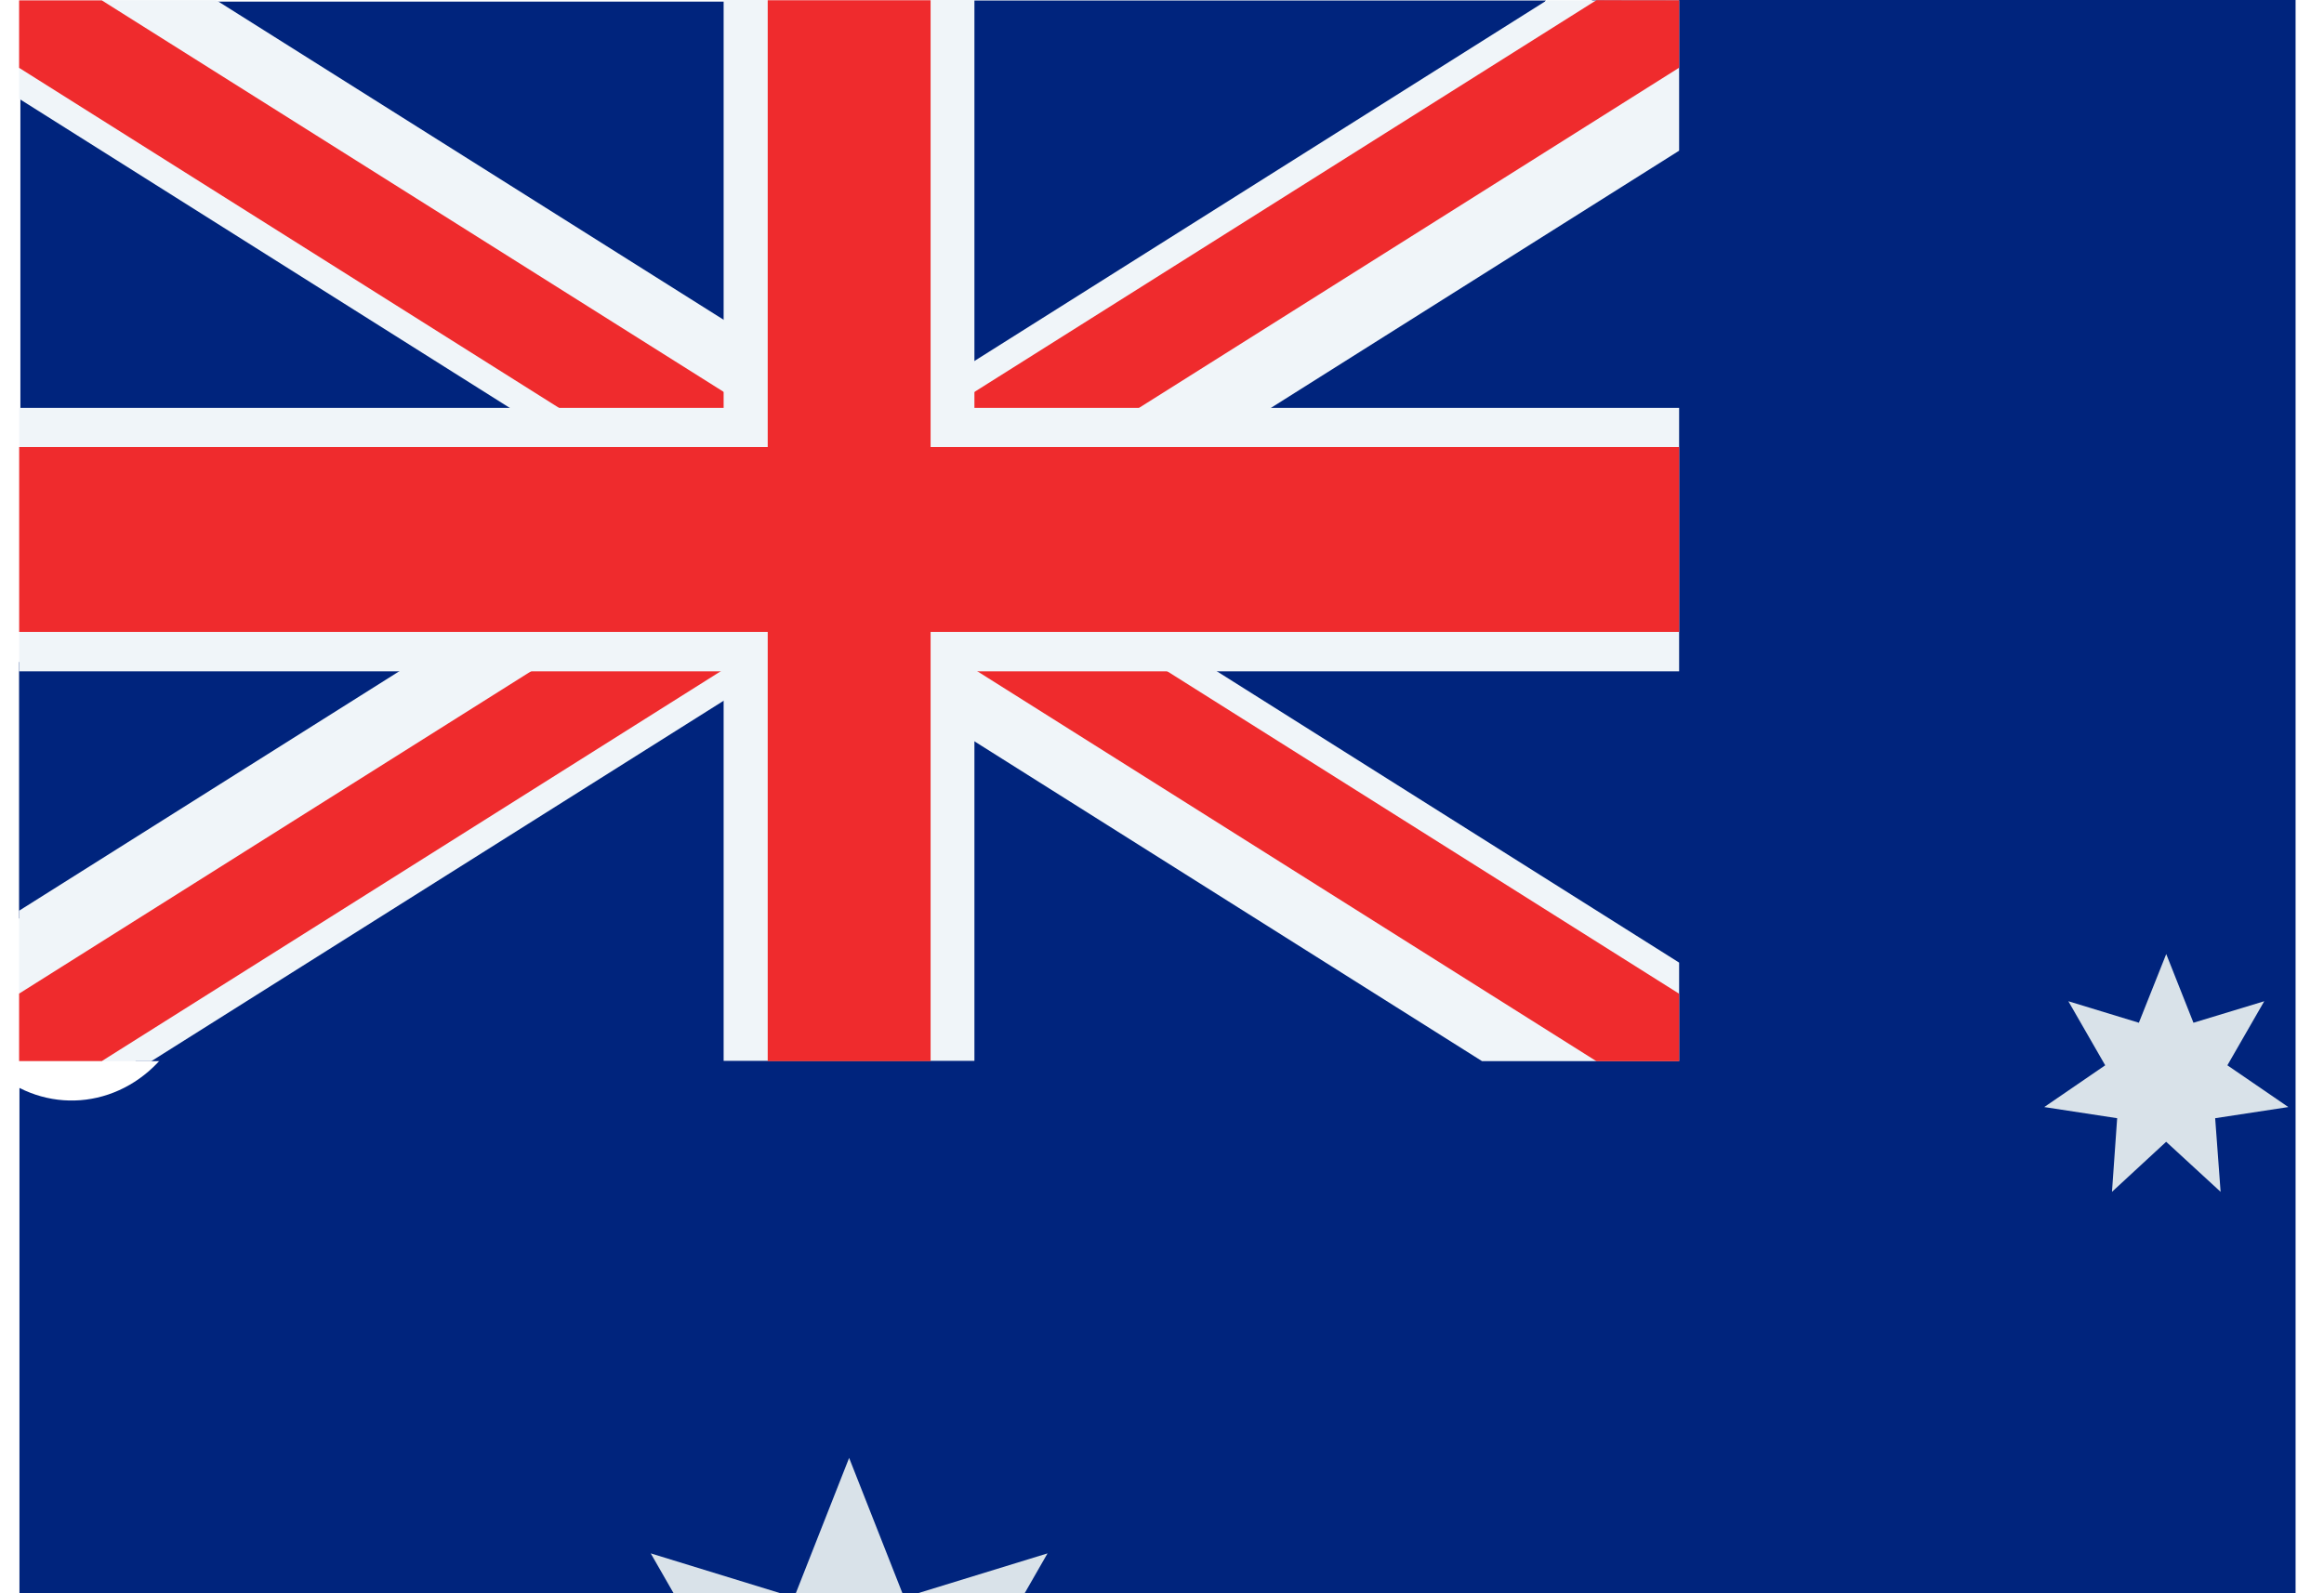 <svg fill="none" height="24" viewBox="0 0 35 24" width="35" xmlns="http://www.w3.org/2000/svg" xmlns:xlink="http://www.w3.org/1999/xlink"><clipPath id="a"><path d="m.286 0h34.286v24h-34.286z"/></clipPath><g clip-path="url(#a)"><path d="m23.976 0c.074 1.125-.555 2.318-1.879 2.323-3.598 0-7.195.111-10.789.227-1.797.056-3.594.137-5.394.163-.648 0-2.98-.526-3.711-.214.234-.06.043.65.051.997.03.609.101 1.216.211 1.814.172 1.065.312 2.139.469 3.204.332 2.319.961 4.924-.246 7.062-.237.436-.612.76-1.055.91-.442.15-.92.115-1.34-.098v18.612h50v-35z" fill="#00247d"/><path d="m12.788 21.961.828 2.102 2.16-.664-1.125 1.961 1.863 1.273-2.234.344.164 2.25-1.656-1.531-1.66 1.531.168-2.25-2.234-.344 1.863-1.273-1.125-1.961 2.16.664z" fill="#d9e2e9"/><path d="m32.624 14.371.41 1.035 1.066-.324-.555.965.918.629-1.102.168.082 1.109-.82-.754-.816.754.078-1.109-1.098-.168.918-.629-.555-.965 1.062.324z" fill="#d9e2e9"/><path d="m25.234 9.93c-.918 0-1.172-1.035-.746-1.598-.027-.301-.055-.602-.059-.902-.004-.051-.004-.102 0-.152 0-.473.27-1.098.844-1.145v-3.863l-.949-.652c-.117 0 .719-.34.613-.391-.221-.137-.43-.293-.625-.465l-.102-.082c-.086-.066-.176-.127-.27-.184-.195-.125-.973.336-1.051.145l.391-.633h-8.734c-.017.233-.124.451-.298.608s-.402.24-.636.232c-.188.003-.372-.049-.531-.148-.24.02-.482.02-.723 0-.14.072-.296.108-.453.105-.224.008-.443-.068-.615-.212-.172-.144-.284-.347-.315-.569h-7.719c-.029.221-.129.427-.285.586-.09.091-.197.162-.315.211-.118.049-.244.074-.372.074-.079-.017-.158-.03-.238-.039-.084-.001-.166-.014-.246-.039-.112.098-.246.167-.391.203-.081.141-.198.257-.34.335-.142.079-.303.117-.465.11-.101.001-.201-.014-.297-.043v4.828h.031c.18.004.355.057.506.153.152.096.274.232.355.393s.115.34.101.519c-.014.179-.077.351-.181.497v.68c.051.143.074.294.066.445.014.128.002.257-.037.38-.038.123-.102.236-.186.334-.084.097-.188.176-.304.231-.116.055-.243.086-.371.09v3.863h.133c.164.004.325.049.467.132.142.083.261.201.345.342.084.141.131.302.137.466.005.164-.031.328-.106.474.187.036.359.124.497.254.138.13.237.297.284.481h9.074c.007-.242.11-.471.285-.637s.41-.256.652-.25c.193-.003.382.053.543.16h.234c.172-.139.388-.212.609-.207.125-.003.25.02.366.067s.222.117.31.207c.088.089.157.196.203.312.046.117.067.242.063.367h8.301c-.015-.132-.002-.265.039-.391.041-.126.108-.242.197-.34.089-.098.198-.176.32-.228.122-.052.253-.078.386-.076.181-.003.36.044.516.137.025-.01.051-.018.078-.024.078-.145.195-.265.338-.347.143-.082.306-.123.47-.117.087-0.0.173.01.258.031v-4.59s-.035-.129-.055-.129z" fill="#00247d"/><path d="m25.288 14.5v1.484h-2.969l-8.883-5.598.578-.25-.348-.219-.879-.555-.371-.234-1.25-.789-.18-.109-.375-.238-1.996-1.258-.629-.395-7.699-4.852v-1.484h2.969l8.887 5.598-.582.25.773.488.453.285.371.234 1.254.785.176.113.371.234 2.426 1.527.629.398z" fill="#f0f5f9"/><path d="m25.288 14.969v1.016h-1.246l-9.629-6.066-.398-.25-.856-.539-.371-.234-1.43-.902-.191-.121-.18-.113-1.625-1.023-.629-.395-8.445-5.32v-1.016h1.246l9.633 6.066.395.25.027.02.828.52.367.234h.004l1.43.898.195.125.176.113 2.055 1.289.629.398z" fill="#ef2b2d"/><path d="m25.288.004v2.266l-7.699 4.852-.629-.387-2 1.258-.371.238-.176.109-1.254.789-.371.234-.883.555-.344.219-.395.25-8.887 5.598h-1.992v-2.266l7.273-4.582.629.383 2.422-1.527.375-.234.18-.113 1.25-.785.371-.234.453-.285.773-.488.398-.25 8.883-5.598z" fill="#f0f5f9"/><path d="m25.288.004v1.016l-8.445 5.32-.629.395-1.625 1.023-.176.113-.195.121-1.43.902-.371.234-.855.535-.395.25v.004h-.004l-9.629 6.066h-1.246v-1.016l8.02-5.051.629-.398 2.051-1.289.18-.113.191-.125 1.426-.898h.004l.371-.234.828-.52.027-.02.398-.25 9.629-6.066z" fill="#ef2b2d"/><path d="m25.288 10.113v-3.969h-25v3.969z" fill="#f0f5f9"/><path d="m14.675 15.98v-15.98h-3.777v15.98z" fill="#f0f5f9"/><path d="m25.288 6.734h-11.273v-6.73h-2.453v6.73h-11.273v2.785h11.273v6.465h2.453v-6.465h11.273z" fill="#ef2b2d"/></g></svg>